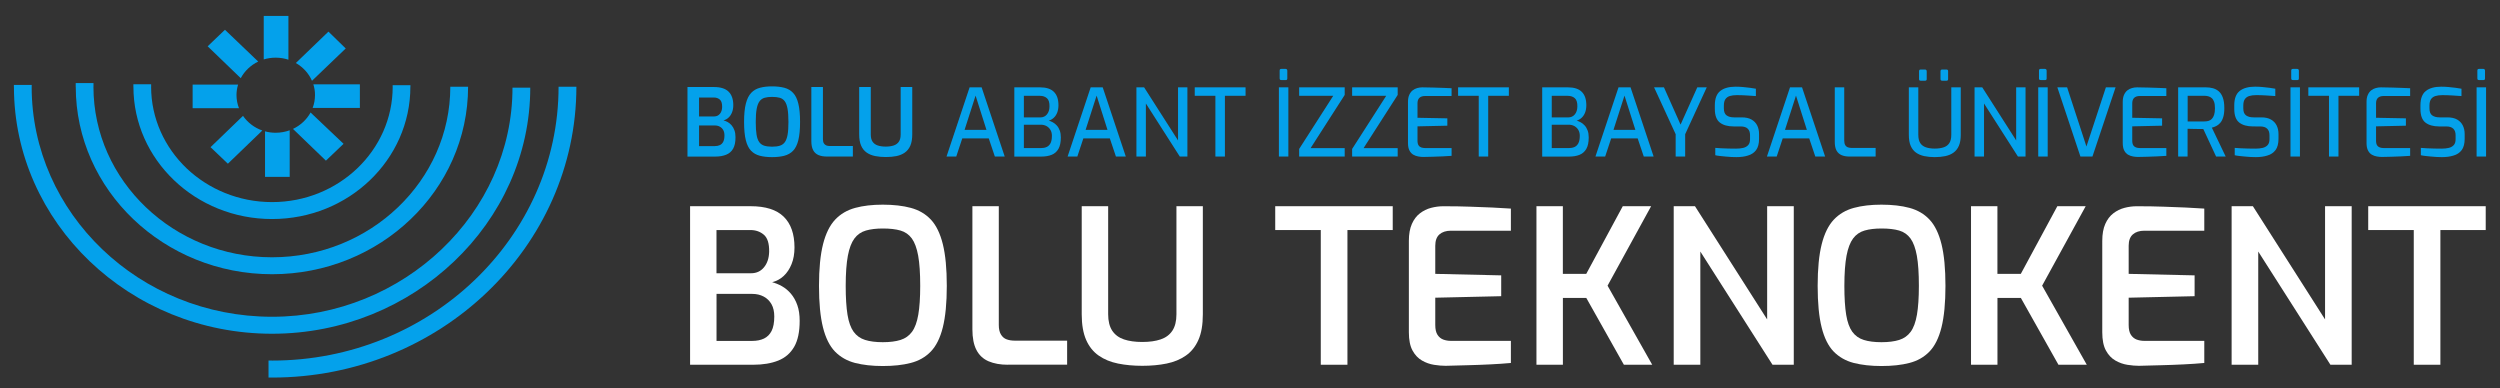 <?xml version="1.0" encoding="utf-8"?>
<!-- Generator: Adobe Illustrator 26.3.1, SVG Export Plug-In . SVG Version: 6.00 Build 0)  -->
<svg version="1.1" id="katman_1" xmlns="http://www.w3.org/2000/svg" xmlns:xlink="http://www.w3.org/1999/xlink" x="0px" y="0px"
	 viewBox="0 0 5653.3 878.3" style="enable-background:new 0 0 5653.3 878.3;" xml:space="preserve">
<rect x="0" y="0" width="5653.3" height="878.3" fill="#333333" stroke="none"/>
<style type="text/css">
	.st0{fill-rule:evenodd;clip-rule:evenodd;fill:#04A1EB;}
	.st1{fill:#04A1EB;}
	.st2{fill:#FFFFFF;}
</style>
<path class="st0" d="M1058.5,196.2L1058.5,196.2L1058.5,196.2c-0.1,117-49.8,223-130,299.6c-80.2,76.8-191,124.3-313.2,124.3v0.1
	h-0.1v-0.1c-122.2,0-233.1-47.5-313.6-124.3c-80.4-76.7-130.3-182.7-130.3-299.6h-0.1v-8.4h40.2v8.4h-0.1
	c0,106.2,45.4,202.6,118.5,272.4c73.2,69.9,174.2,113.2,285.3,113.2v-0.1h0.1v0.1c111,0,211.8-43.2,284.8-113.2
	c73-69.8,118.3-166.1,118.3-272.4h-0.1H1058.5z"/>
<path class="st0" d="M928.1,192.7v3.5H928c0,82.6-35.1,157.4-91.6,211.5c-56.6,54.2-134.7,87.6-221.2,87.6v0.1h-0.1v-0.1
	c-86.3,0-164.7-33.4-221.4-87.6c-56.8-54.1-92-128.9-92-211.5h-0.1v-5.6h40.2v5.6h-0.1c0.1,72,30.8,137.1,80.2,184.4
	C471.6,427.8,540,457,615.2,457l0,0h0.1l0,0c75.2,0,143.3-29.2,192.7-76.4c49.4-47.3,80-112.4,80-184.4h-0.1v-3.5H928.1z"/>
<path class="st0" d="M1303.4,196.2L1303.4,196.2L1303.4,196.2c-0.1,181-77.3,345.4-202,464.6c-124.5,119.1-296.6,193-486.2,193l0,0
	h-8v-38.5h8v0.1c178.4,0,340.5-69.6,457.8-181.8c117.3-112.2,190.1-267,190.1-437.4l0,0H1303.4z"/>
<path class="st0" d="M1199.1,198.3L1199.1,198.3L1199.1,198.3C1199,350.9,1133,490.1,1027,591c-105.9,101-251.9,163.7-411.7,163.7
	l0,0h-0.1l0,0c-160.9,0-306.9-62.9-412.6-164.1C97,489.4,31.5,349.9,31.5,196.3h-0.1v-4.2h40.3v4.2h-0.1c0,143,61,273,159.5,367.3
	c98.4,94.3,234.3,152.7,384.1,152.7v-0.1h0.1v0.1c148.8,0,284.7-58.5,383.4-152.6c98.7-94,160.2-223.5,160.2-365.4h-0.1H1199.1z"/>
<path class="st0" d="M596.4,134.4V36.1h55.8V135c-9.1-3-18.8-4.6-29-4.6C613.9,130.4,604.9,131.8,596.4,134.4 M544.4,176.8
	l-74.8-72.1l39.1-37.4l75.2,71.9C566.9,147.4,553,160.7,544.4,176.8 M540.4,244.7H435.6v-53.4h102.8c-2.3,7.5-3.6,15.4-3.6,23.5
	C534.8,225.5,536.8,235.4,540.4,244.7 M593.2,295.1l-77.9,75.1l-39.2-37.4l73.4-70.8C560,277.1,575.2,288.9,593.2,295.1
	 M655.1,294.6V400h-55.8V297c7.6,2.1,15.6,3.2,23.9,3.2C634.5,300.2,645.2,298.2,655.1,294.6 M702.3,254.4l74.6,70.8L737,363.3
	l-74.5-71.8C679.5,283.5,693.5,270.5,702.3,254.4 M708.6,190.7h105.2V244H707c3.5-9.1,5.3-18.8,5.3-29.2
	C712.4,206.5,711,198.4,708.6,190.7 M742.7,71.5l39.1,38.1l-76.3,73.1c-7.4-16.8-20.2-30.9-36.5-40.2L742.7,71.5z"/>
<g>
	<g>
		<path class="st1" d="M2140.4,354l52.2-156.5h27.2l52.2,156.5h-22.3l-13.8-41h-59.9l-13.6,41H2140.4z M2181.2,293.7h49.5
			l-24.6-77.5L2181.2,293.7z"/>
		<path class="st1" d="M2293.7,354V197.5h58.2c14,0,24.5,3.4,31.3,10.2c6.9,6.8,10.3,16.9,10.3,30.2c0,6.5-1,12.1-2.9,16.9
			c-1.9,4.7-4.5,8.6-7.9,11.7c-3.3,3-7,5.1-11.1,6.3c3,0.8,6.1,2.1,9.2,3.8c3.2,1.7,6.2,4.1,8.9,7.1c2.8,3,5,6.8,6.7,11.3
			c1.7,4.5,2.5,9.7,2.5,15.8c0,10.9-1.8,19.5-5.4,25.8c-3.6,6.3-8.7,10.8-15.4,13.5c-6.7,2.7-14.7,4-24,4H2293.7z M2315.2,265.5
			h37.4c6.1,0,11-2.2,14.8-6.7c3.7-4.5,5.7-10.3,5.8-17.5c0.3-9.2-1.6-15.6-5.7-19.2c-4.1-3.6-9.3-5.4-15.7-5.4h-36.5V265.5z
			 M2315.2,334.9h38.4c5.1,0,9.5-0.8,13.2-2.5c3.7-1.7,6.6-4.5,8.7-8.5c2.1-4,3.2-9.6,3.2-16.8c0-5.2-1.1-9.7-3.4-13.5
			c-2.3-3.7-5.3-6.6-9-8.6c-3.8-2-8-3-12.6-3h-38.4V334.9z"/>
		<path class="st1" d="M2414.2,354l52.2-156.5h27.2l52.2,156.5h-22.3l-13.8-41h-59.9l-13.6,41H2414.2z M2454.9,293.7h49.5
			l-24.6-77.5L2454.9,293.7z"/>
		<path class="st1" d="M2569.8,354V197.5h17.4l76.7,120v-120h21.2V354h-17.2l-76.7-120v120H2569.8z"/>
		<path class="st1" d="M2748.4,354V216.6h-46.7v-19.1h114.9v19.1h-46.7V354H2748.4z"/>
		<path class="st1" d="M2892,354V197.5h21.4V354H2892z M2897.3,181c-2.4,0-3.6-1.2-3.6-3.6v-17.8c0-2.5,1.2-3.8,3.6-3.8h10
			c1.1,0,2,0.4,2.7,1.1c0.6,0.7,1,1.6,1,2.8v17.8c0,2.4-1.2,3.6-3.6,3.6H2897.3z"/>
		<path class="st1" d="M2937.8,354v-17.2l77.1-120.2h-77.1v-19.1h103v17.2l-77.1,120.2h77.1V354H2937.8z"/>
		<path class="st1" d="M3057.6,354v-17.2l77.1-120.2h-77.1v-19.1h103v17.2l-77.1,120.2h77.1V354H3057.6z"/>
		<path class="st1" d="M3218.8,354.9c-3.5,0-7.3-0.3-11.3-1c-4-0.6-7.8-2-11.4-4c-3.6-2-6.6-5.2-8.8-9.5c-2.3-4.2-3.4-10-3.4-17.2
			v-93c0-6.2,1-11.5,2.9-15.7c1.9-4.2,4.4-7.6,7.5-10.1c3.1-2.5,6.6-4.2,10.5-5.3c3.9-1.1,7.8-1.6,11.6-1.6
			c9.2,0.1,17.7,0.3,25.4,0.5c7.7,0.2,14.9,0.5,21.6,0.7c6.7,0.3,13,0.6,19.1,0.8v17.6h-60.3c-5.2,0-9.3,1.3-12.3,4
			c-3,2.7-4.5,6.9-4.5,12.7v32.5l67.5,1.3v16.6l-67.5,1.5v32.1c0,4.8,0.8,8.4,2.4,10.8c1.6,2.4,3.7,4,6.4,4.9
			c2.6,0.8,5.4,1.3,8.4,1.3h59.9v17.6c-6.5,0.4-13.4,0.8-20.6,1.2c-7.2,0.4-14.5,0.6-21.8,0.8
			C3232.8,354.8,3225.7,354.9,3218.8,354.9z"/>
		<path class="st1" d="M3343.9,354V216.6h-46.7v-19.1H3412v19.1h-46.7V354H3343.9z"/>
		<path class="st1" d="M3487.4,354V197.5h58.2c14,0,24.5,3.4,31.3,10.2c6.9,6.8,10.3,16.9,10.3,30.2c0,6.5-1,12.1-2.9,16.9
			c-1.9,4.7-4.5,8.6-7.9,11.7c-3.3,3-7,5.1-11.1,6.3c3,0.8,6.1,2.1,9.2,3.8c3.2,1.7,6.2,4.1,8.9,7.1c2.8,3,5,6.8,6.7,11.3
			c1.7,4.5,2.5,9.7,2.5,15.8c0,10.9-1.8,19.5-5.4,25.8c-3.6,6.3-8.7,10.8-15.4,13.5c-6.7,2.7-14.7,4-24,4H3487.4z M3508.9,265.5
			h37.4c6.1,0,11-2.2,14.8-6.7c3.7-4.5,5.7-10.3,5.8-17.5c0.3-9.2-1.6-15.6-5.7-19.2c-4.1-3.6-9.3-5.4-15.7-5.4h-36.5V265.5z
			 M3508.9,334.9h38.4c5.1,0,9.5-0.8,13.2-2.5c3.7-1.7,6.6-4.5,8.7-8.5c2.1-4,3.2-9.6,3.2-16.8c0-5.2-1.1-9.7-3.4-13.5
			c-2.3-3.7-5.3-6.6-9-8.6c-3.8-2-8-3-12.6-3h-38.4V334.9z"/>
		<path class="st1" d="M3607.8,354l52.2-156.5h27.2l52.2,156.5h-22.3l-13.8-41h-59.9l-13.6,41H3607.8z M3648.6,293.7h49.5
			l-24.6-77.5L3648.6,293.7z"/>
		<path class="st1" d="M3789.2,354v-50.5l-48.8-106h22.3l37.6,84.3l37.8-84.3h21.4l-48.8,106V354H3789.2z"/>
		<path class="st1" d="M3926.6,355.3c-3.4,0-7.3-0.1-11.6-0.3c-4.3-0.2-8.7-0.5-13.2-1c-4.5-0.4-8.7-0.8-12.7-1.3
			c-4-0.4-7.5-1-10.3-1.7v-16.6c3.7,0.3,8.1,0.6,13.3,0.9c5.2,0.3,10.7,0.5,16.6,0.6c5.9,0.1,11.6,0.2,17.1,0.2
			c6.1,0,11.5-0.6,16.2-1.7c4.7-1.1,8.5-3.3,11.3-6.4c2.8-3.1,4.1-7.5,4.1-13.2v-9.1c0-6.4-1.7-11.3-5.2-14.7
			c-3.5-3.4-8.7-5.1-15.8-5.1h-15.9c-13.6,0-24.1-3-31.5-8.9s-11.2-16.1-11.2-30.6v-8.5c0-15,4.1-25.7,12.2-32.2
			c8.1-6.4,19.7-9.7,34.7-9.7c5,0,10.3,0.2,15.9,0.7c5.7,0.5,11.2,1.1,16.6,1.8c5.4,0.7,9.8,1.4,13.4,2.1v16.6
			c-6.4-0.4-13.5-0.9-21.3-1.4c-7.9-0.5-15.3-0.7-22.2-0.7c-5.9,0-11.1,0.7-15.4,2c-4.3,1.3-7.6,3.7-10,7.1
			c-2.3,3.4-3.5,8.2-3.5,14.4v6.4c0,7.6,2.1,13,6.2,15.9c4.1,3,9.8,4.5,17.2,4.5h17.2c8.9,0,16.2,1.6,22,4.9
			c5.7,3.3,10,7.7,12.8,13.4c2.8,5.7,4.2,12.1,4.2,19.3v11c0,11-2.3,19.5-6.8,25.5c-4.5,5.9-10.6,10-18.3,12.2
			C3945.1,354.2,3936.4,355.3,3926.6,355.3z"/>
		<path class="st1" d="M3995.6,354l52.2-156.5h27.2l52.2,156.5H4105l-13.8-41h-59.9l-13.6,41H3995.6z M4036.4,293.7h49.5l-24.6-77.5
			L4036.4,293.7z"/>
		<path class="st1" d="M4182.1,354c-6.7,0-12.5-1-17.5-3.1c-5-2.1-8.9-5.5-11.6-10.4c-2.7-4.9-4-11.4-4-19.6V197.5h21.4v120.2
			c0,4.5,0.8,8,2.3,10.5c1.6,2.5,3.6,4.1,6.2,5c2.5,0.8,5.3,1.3,8.3,1.3h54.2V354H4182.1z"/>
		<path class="st1" d="M4375.1,355.3c-8.6,0-16.6-0.8-23.8-2.3c-7.2-1.6-13.5-4.2-18.7-8c-5.2-3.7-9.2-8.9-12-15.4
			c-2.8-6.5-4.1-14.7-4.1-24.6V197.5h21.4v107.2c0,8.1,1.5,14.3,4.4,18.8c2.9,4.5,7.1,7.6,12.7,9.6c5.6,1.9,12.3,2.9,20.1,2.9
			c7.9,0,14.7-1,20.3-2.9c5.6-1.9,9.8-5.1,12.7-9.6c2.9-4.5,4.4-10.7,4.4-18.8V197.5h21.4V305c0,9.9-1.4,18.1-4.2,24.6
			c-2.8,6.5-6.8,11.6-12,15.4c-5.2,3.8-11.4,6.4-18.6,8C4391.9,354.5,4383.9,355.3,4375.1,355.3z M4343.2,182.5
			c-2.4,0-3.6-1.2-3.6-3.6V161c0-2.5,1.2-3.8,3.6-3.8h10c1.1,0,2,0.4,2.7,1.1c0.6,0.7,1,1.6,1,2.8v17.8c0,2.4-1.2,3.6-3.6,3.6
			H4343.2z M4391.9,182.5c-2.5,0-3.8-1.2-3.8-3.6V161c0-2.5,1.3-3.8,3.8-3.8h9.8c1.3,0,2.2,0.4,2.8,1.1c0.6,0.7,0.8,1.6,0.8,2.8
			v17.8c0,2.4-1.2,3.6-3.6,3.6H4391.9z"/>
		<path class="st1" d="M4465.1,354V197.5h17.4l76.7,120v-120h21.2V354h-17.2l-76.7-120v120H4465.1z"/>
		<path class="st1" d="M4609.1,354V197.5h21.4V354H4609.1z M4614.4,181c-2.4,0-3.6-1.2-3.6-3.6v-17.8c0-2.5,1.2-3.8,3.6-3.8h10
			c1.1,0,2,0.4,2.7,1.1c0.6,0.7,1,1.6,1,2.8v17.8c0,2.4-1.2,3.6-3.6,3.6H4614.4z"/>
		<path class="st1" d="M4704.5,354l-52.2-156.5h22.1l43.7,133.8l44-133.8h21.9L4731.7,354H4704.5z"/>
		<path class="st1" d="M4835.1,354.9c-3.5,0-7.3-0.3-11.3-1c-4-0.6-7.8-2-11.4-4c-3.6-2-6.6-5.2-8.8-9.5c-2.3-4.2-3.4-10-3.4-17.2
			v-93c0-6.2,1-11.5,2.9-15.7s4.4-7.6,7.5-10.1c3.1-2.5,6.6-4.2,10.5-5.3c3.9-1.1,7.8-1.6,11.6-1.6c9.2,0.1,17.7,0.3,25.4,0.5
			c7.7,0.2,14.9,0.5,21.6,0.7c6.7,0.3,13,0.6,19.1,0.8v17.6h-60.3c-5.2,0-9.3,1.3-12.3,4c-3,2.7-4.5,6.9-4.5,12.7v32.5l67.5,1.3
			v16.6l-67.5,1.5v32.1c0,4.8,0.8,8.4,2.4,10.8c1.6,2.4,3.8,4,6.4,4.9c2.6,0.8,5.4,1.3,8.4,1.3h59.9v17.6
			c-6.5,0.4-13.4,0.8-20.6,1.2c-7.2,0.4-14.5,0.6-21.8,0.8C4849.1,354.8,4842,354.9,4835.1,354.9z"/>
		<path class="st1" d="M4925.5,354V197.5h62.6c5.4,0,10.6,0.6,15.6,1.9c5,1.3,9.5,3.6,13.5,7c4,3.4,7.1,8.2,9.3,14.3
			c2.3,6.2,3.4,14.2,3.4,24.1c0,8.1-0.8,14.8-2.5,20.2c-1.7,5.4-3.9,9.7-6.7,12.8c-2.8,3.2-5.8,5.6-9.1,7.2
			c-3.3,1.6-6.6,2.9-9.9,3.7L5033,354h-21.7l-28.9-62.2c-2.1,0-4.7,0-7.8-0.1c-3-0.1-6.2-0.1-9.6-0.1s-6.6-0.1-9.8-0.2
			c-3.2-0.1-6-0.2-8.4-0.2V354H4925.5z M4947,274.6h37.8c3.4,0,6.5-0.4,9.3-1.2c2.8-0.8,5.3-2.3,7.5-4.5c2.2-2.2,3.9-5.2,5.2-9.1
			c1.3-3.9,1.9-8.9,1.9-15c0-5.9-0.6-10.8-1.9-14.4c-1.3-3.7-3-6.5-5.3-8.5c-2.3-2-4.8-3.4-7.6-4.1c-2.8-0.8-5.9-1.2-9.1-1.2H4947
			V274.6z"/>
		<path class="st1" d="M5101.2,355.3c-3.4,0-7.3-0.1-11.6-0.3c-4.3-0.2-8.7-0.5-13.2-1c-4.5-0.4-8.7-0.8-12.7-1.3
			c-4-0.4-7.5-1-10.3-1.7v-16.6c3.7,0.3,8.1,0.6,13.3,0.9c5.2,0.3,10.7,0.5,16.6,0.6c5.9,0.1,11.6,0.2,17.1,0.2
			c6.1,0,11.5-0.6,16.2-1.7c4.7-1.1,8.5-3.3,11.3-6.4c2.8-3.1,4.1-7.5,4.1-13.2v-9.1c0-6.4-1.7-11.3-5.2-14.7
			c-3.5-3.4-8.7-5.1-15.8-5.1H5095c-13.6,0-24.1-3-31.5-8.9c-7.4-5.9-11.1-16.1-11.1-30.6v-8.5c0-15,4.1-25.7,12.2-32.2
			c8.1-6.4,19.7-9.7,34.7-9.7c5,0,10.3,0.2,15.9,0.7c5.7,0.5,11.2,1.1,16.6,1.8c5.4,0.7,9.8,1.4,13.4,2.1v16.6
			c-6.4-0.4-13.5-0.9-21.3-1.4c-7.9-0.5-15.3-0.7-22.2-0.7c-5.9,0-11.1,0.7-15.4,2c-4.3,1.3-7.6,3.7-10,7.1
			c-2.3,3.4-3.5,8.2-3.5,14.4v6.4c0,7.6,2.1,13,6.2,15.9c4.1,3,9.8,4.5,17.2,4.5h17.2c8.9,0,16.2,1.6,22,4.9
			c5.7,3.3,10,7.7,12.8,13.4c2.8,5.7,4.2,12.1,4.2,19.3v11c0,11-2.3,19.5-6.8,25.5c-4.5,5.9-10.6,10-18.3,12.2
			C5119.6,354.2,5110.9,355.3,5101.2,355.3z"/>
		<path class="st1" d="M5179.5,354V197.5h21.4V354H5179.5z M5184.8,181c-2.4,0-3.6-1.2-3.6-3.6v-17.8c0-2.5,1.2-3.8,3.6-3.8h10
			c1.1,0,2,0.4,2.7,1.1c0.6,0.7,1,1.6,1,2.8v17.8c0,2.4-1.2,3.6-3.6,3.6H5184.8z"/>
		<path class="st1" d="M5266.6,354V216.6h-46.7v-19.1h114.9v19.1H5288V354H5266.6z"/>
		<path class="st1" d="M5386.4,354.9c-3.5,0-7.3-0.3-11.3-1c-4-0.6-7.8-2-11.4-4c-3.6-2-6.6-5.2-8.8-9.5c-2.3-4.2-3.4-10-3.4-17.2
			v-93c0-6.2,1-11.5,2.9-15.7s4.4-7.6,7.5-10.1c3.1-2.5,6.6-4.2,10.5-5.3c3.9-1.1,7.8-1.6,11.6-1.6c9.2,0.1,17.7,0.3,25.4,0.5
			c7.7,0.2,14.9,0.5,21.6,0.7c6.7,0.3,13,0.6,19.1,0.8v17.6h-60.3c-5.2,0-9.3,1.3-12.3,4c-3,2.7-4.5,6.9-4.5,12.7v32.5l67.5,1.3
			v16.6l-67.5,1.5v32.1c0,4.8,0.8,8.4,2.4,10.8c1.6,2.4,3.7,4,6.4,4.9c2.6,0.8,5.4,1.3,8.4,1.3h59.9v17.6
			c-6.5,0.4-13.4,0.8-20.6,1.2c-7.2,0.4-14.5,0.6-21.8,0.8C5400.4,354.8,5393.3,354.9,5386.4,354.9z"/>
		<path class="st1" d="M5522.1,355.3c-3.4,0-7.3-0.1-11.6-0.3c-4.3-0.2-8.7-0.5-13.2-1c-4.5-0.4-8.7-0.8-12.7-1.3
			c-4-0.4-7.5-1-10.3-1.7v-16.6c3.7,0.3,8.1,0.6,13.3,0.9c5.2,0.3,10.7,0.5,16.6,0.6c5.9,0.1,11.6,0.2,17.1,0.2
			c6.1,0,11.5-0.6,16.2-1.7c4.7-1.1,8.5-3.3,11.3-6.4c2.8-3.1,4.1-7.5,4.1-13.2v-9.1c0-6.4-1.7-11.3-5.2-14.7
			c-3.5-3.4-8.7-5.1-15.8-5.1h-15.9c-13.6,0-24.1-3-31.5-8.9c-7.4-5.9-11.1-16.1-11.1-30.6v-8.5c0-15,4.1-25.7,12.2-32.2
			c8.1-6.4,19.7-9.7,34.7-9.7c5,0,10.3,0.2,15.9,0.7c5.7,0.5,11.2,1.1,16.6,1.8c5.4,0.7,9.8,1.4,13.4,2.1v16.6
			c-6.4-0.4-13.5-0.9-21.3-1.4c-7.9-0.5-15.3-0.7-22.2-0.7c-5.9,0-11.1,0.7-15.4,2c-4.3,1.3-7.6,3.7-10,7.1
			c-2.3,3.4-3.5,8.2-3.5,14.4v6.4c0,7.6,2.1,13,6.2,15.9c4.1,3,9.8,4.5,17.2,4.5h17.2c8.9,0,16.2,1.6,22,4.9
			c5.7,3.3,10,7.7,12.8,13.4c2.8,5.7,4.2,12.1,4.2,19.3v11c0,11-2.3,19.5-6.8,25.5c-4.5,5.9-10.6,10-18.3,12.2
			C5540.5,354.2,5531.8,355.3,5522.1,355.3z"/>
		<path class="st1" d="M5600.4,354V197.5h21.4V354H5600.4z M5605.7,181c-2.4,0-3.6-1.2-3.6-3.6v-17.8c0-2.5,1.2-3.8,3.6-3.8h10
			c1.1,0,2,0.4,2.7,1.1c0.6,0.7,1,1.6,1,2.8v17.8c0,2.4-1.2,3.6-3.6,3.6H5605.7z"/>
	</g>
</g>
<g>
	<g>
		<path class="st2" d="M1560.5,824.8V466.3h137c33.7,0,58.6,7.9,74.8,23.8c16.2,15.9,24.3,39,24.3,69.5c0,14.3-2.2,26.8-6.6,37.6
			c-4.4,10.9-10.3,19.8-17.7,26.7c-7.5,7-16.2,11.7-26.2,14.3c7.4,1.9,14.8,4.9,22.1,9c7.3,4.1,14,9.6,20.2,16.8
			c6.1,7.1,11,15.8,14.6,26c3.6,10.2,5.3,22.1,5.3,35.7c0,24.6-4.1,44.1-12.4,58.5c-8.3,14.4-20.2,24.8-35.9,31.1
			c-15.7,6.3-34.6,9.5-56.6,9.5H1560.5z M1620.3,617.9h78.2c12,0,21.7-4.4,29.1-13.4c7.4-8.9,11.3-20.6,11.7-35.2
			c0.3-18.5-3.6-31.2-11.9-38.4c-8.3-7.1-18.4-10.7-30.4-10.7h-76.8V617.9z M1620.3,770.9h81.1c10,0,18.8-1.8,26.2-5.3
			c7.4-3.6,13.2-9.3,17.2-17.2c4-7.9,6.1-18.9,6.1-32.8c0-11-2.1-20.2-6.3-27.7c-4.2-7.4-10-13.2-17.5-17.2c-7.5-4-16-6.1-25.7-6.1
			h-81.1V770.9z"/>
		<path class="st2" d="M1996.3,827.7c-24,0-44.9-2.4-62.9-7c-18-4.7-33-13.3-45.2-25.7c-12.1-12.5-21.2-30.7-27.2-54.7
			c-6-24-9-55.2-9-93.8c0-38.9,3.1-70.4,9.2-94.5c6.1-24.1,15.3-42.6,27.4-55.4c12.1-12.8,27.2-21.6,45.2-26.5
			c18-4.9,38.8-7.3,62.4-7.3c24.3,0,45.5,2.4,63.6,7.3c18.1,4.9,33.2,13.7,45.2,26.5c12,12.8,21,31.3,27,55.4c6,24.1,9,55.6,9,94.5
			c0,38.5-3,69.8-9,93.8c-6,24-15.1,42.2-27.2,54.7c-12.1,12.5-27.2,21.1-45.2,25.7C2041.7,825.4,2020.5,827.7,1996.3,827.7z
			 M1996.3,773.8c15.9,0,29.2-1.7,40.1-5.1c10.8-3.4,19.5-9.6,26-18.5c6.5-8.9,11.2-21.7,14.1-38.4c2.9-16.7,4.4-38.5,4.4-65.3
			c0-28.5-1.5-51.2-4.6-68.3c-3.1-17-7.9-30-14.3-38.9c-6.5-8.9-15.1-14.9-25.7-18c-10.7-3.1-24-4.6-39.8-4.6
			c-14.9,0-27.7,1.5-38.4,4.6c-10.7,3.1-19.4,9.1-26,18c-6.6,8.9-11.6,21.9-14.8,38.9c-3.2,17-4.9,39.8-4.9,68.3
			c0,26.9,1.4,48.7,4.1,65.3c2.7,16.7,7.4,29.5,13.8,38.4c6.5,8.9,15.1,15.1,26,18.5C1967,772.1,1980.4,773.8,1996.3,773.8z"/>
		<path class="st2" d="M2279,824.8c-16.8,0-31.3-2.6-43.5-7.8c-12.1-5.2-21.3-13.7-27.4-25.5c-6.2-11.8-9.2-27.4-9.2-46.9V466.3
			h59.7v268.6c0,9.1,1.6,16.3,4.9,21.6c3.2,5.3,7.5,9,12.9,10.9c5.3,1.9,11.2,2.9,17.7,2.9h119v54.4H2279z"/>
		<path class="st2" d="M2583.1,827.2c-19.8,0-38.1-1.7-54.9-5.1c-16.8-3.4-31.4-9.4-43.7-18c-12.3-8.6-21.8-20.4-28.4-35.5
			c-6.6-15.1-10-34.4-10-58V466.3h59.8v244.3c0,15.5,3.1,27.9,9.2,37.2c6.1,9.2,15,15.8,26.5,19.7c11.5,3.9,25.3,5.8,41.5,5.8
			c16.2,0,30-1.9,41.5-5.8c11.5-3.9,20.3-10.4,26.5-19.7c6.1-9.2,9.2-21.6,9.2-37.2V466.3h59.7v244.3c0,23.6-3.3,43-10,58
			c-6.6,15.1-16.1,26.9-28.4,35.5c-12.3,8.6-26.8,14.6-43.5,18C2621.5,825.5,2603.1,827.2,2583.1,827.2z"/>
		<path class="st2" d="M2986.7,824.8V520.2h-103v-53.9h265.7v53.9H3047v304.6H2986.7z"/>
		<path class="st2" d="M3269,827.2c-7.8,0-16.4-0.7-26-2.2c-9.6-1.5-18.7-4.7-27.4-9.7c-8.7-5-15.9-12.5-21.4-22.6
			c-5.5-10-8.3-23.8-8.3-41.3V544.5c0-15.2,2.3-27.9,6.8-38.1c4.5-10.2,10.6-18.2,18.2-24c7.6-5.8,16-10,25.3-12.4
			c9.2-2.4,18.4-3.6,27.4-3.6c22.7,0,43.1,0.3,61.2,1c18.1,0.7,34.7,1.3,49.8,1.9c15.1,0.7,29.1,1.5,42,2.4v50h-135.5
			c-11,0-19.7,2.8-26,8.3c-6.3,5.5-9.5,14.1-9.5,25.7v63.6l149.1,3.4v47.1l-149.1,3.4v61.7c0,9.7,1.7,17.2,5.1,22.3
			c3.4,5.2,7.8,8.7,13.1,10.7c5.3,1.9,10.9,2.9,16.8,2.9h136v50c-14.3,1.3-29.8,2.4-46.6,3.2c-16.8,0.8-33.9,1.5-51.2,1.9
			C3301.4,826.5,3284.8,826.9,3269,827.2z"/>
		<path class="st2" d="M3474.4,824.8V466.3h59.7v153h52.9l82.6-153h64.1L3635.2,646l101,178.8h-64.1l-85-151.1h-52.9v151.1H3474.4z"
			/>
		<path class="st2" d="M3784.8,824.8V466.3h48.1l163.2,256v-256h60.2v358.5h-48.1l-163.2-256v256H3784.8z"/>
		<path class="st2" d="M4254.6,827.7c-24,0-44.9-2.4-62.9-7c-18-4.7-33-13.3-45.2-25.7c-12.1-12.5-21.2-30.7-27.2-54.7
			c-6-24-9-55.2-9-93.8c0-38.9,3.1-70.4,9.2-94.5c6.1-24.1,15.3-42.6,27.4-55.4c12.1-12.8,27.2-21.6,45.2-26.5
			c18-4.9,38.8-7.3,62.4-7.3c24.3,0,45.5,2.4,63.6,7.3c18.1,4.9,33.2,13.7,45.2,26.5c12,12.8,21,31.3,27,55.4c6,24.1,9,55.6,9,94.5
			c0,38.5-3,69.8-9,93.8c-6,24-15.1,42.2-27.2,54.7c-12.1,12.5-27.2,21.1-45.2,25.7C4300,825.4,4278.9,827.7,4254.6,827.7z
			 M4254.6,773.8c15.9,0,29.2-1.7,40.1-5.1c10.8-3.4,19.5-9.6,26-18.5c6.5-8.9,11.2-21.7,14.1-38.4c2.9-16.7,4.4-38.5,4.4-65.3
			c0-28.5-1.5-51.2-4.6-68.3c-3.1-17-7.9-30-14.3-38.9c-6.5-8.9-15.1-14.9-25.7-18c-10.7-3.1-24-4.6-39.8-4.6
			c-14.9,0-27.7,1.5-38.4,4.6c-10.7,3.1-19.4,9.1-26,18c-6.6,8.9-11.6,21.9-14.8,38.9c-3.2,17-4.9,39.8-4.9,68.3
			c0,26.9,1.4,48.7,4.1,65.3c2.7,16.7,7.4,29.5,13.8,38.4c6.5,8.9,15.1,15.1,26,18.5C4225.3,772.1,4238.7,773.8,4254.6,773.8z"/>
		<path class="st2" d="M4457.1,824.8V466.3h59.7v153h52.9l82.6-153h64.1L4617.9,646l101,178.8h-64.1l-85-151.1h-52.9v151.1H4457.1z"
			/>
		<path class="st2" d="M4837,827.2c-7.8,0-16.4-0.7-26-2.2c-9.6-1.5-18.7-4.7-27.4-9.7c-8.7-5-15.9-12.5-21.4-22.6
			c-5.5-10-8.3-23.8-8.3-41.3V544.5c0-15.2,2.3-27.9,6.8-38.1c4.5-10.2,10.6-18.2,18.2-24c7.6-5.8,16-10,25.3-12.4
			c9.2-2.4,18.4-3.6,27.4-3.6c22.7,0,43.1,0.3,61.2,1c18.1,0.7,34.7,1.3,49.8,1.9c15.1,0.7,29.1,1.5,42,2.4v50h-135.5
			c-11,0-19.7,2.8-26,8.3c-6.3,5.5-9.5,14.1-9.5,25.7v63.6l149.1,3.4v47.1l-149.1,3.4v61.7c0,9.7,1.7,17.2,5.1,22.3
			c3.4,5.2,7.8,8.7,13.1,10.7c5.3,1.9,10.9,2.9,16.8,2.9h136v50c-14.3,1.3-29.8,2.4-46.6,3.2c-16.8,0.8-33.9,1.5-51.2,1.9
			C4869.5,826.5,4852.9,826.9,4837,827.2z"/>
		<path class="st2" d="M5046.4,824.8V466.3h48.1l163.2,256v-256h60.2v358.5h-48.1l-163.2-256v256H5046.4z"/>
		<path class="st2" d="M5458.3,824.8V520.2h-103v-53.9H5621v53.9h-102.5v304.6H5458.3z"/>
	</g>
</g>
<g>
	<path class="st1" d="M1554.6,354V196.8h60.1c14.8,0,25.7,3.5,32.8,10.4c7.1,7,10.7,17.1,10.7,30.5c0,6.3-1,11.8-2.9,16.5
		c-1.9,4.8-4.5,8.7-7.8,11.7c-3.3,3.1-7.1,5.2-11.5,6.3c3.3,0.9,6.5,2.2,9.7,3.9c3.2,1.8,6.1,4.2,8.8,7.4c2.7,3.1,4.8,6.9,6.4,11.4
		c1.6,4.5,2.3,9.7,2.3,15.7c0,10.8-1.8,19.4-5.4,25.7c-3.6,6.3-8.9,10.9-15.8,13.6c-6.9,2.8-15.2,4.2-24.8,4.2H1554.6z
		 M1580.8,263.3h34.3c5.3,0,9.5-2,12.8-5.9c3.3-3.9,5-9.1,5.1-15.4c0.1-8.1-1.6-13.7-5.2-16.8c-3.6-3.1-8.1-4.7-13.3-4.7h-33.7
		V263.3z M1580.8,330.4h35.6c4.4,0,8.2-0.8,11.5-2.3c3.3-1.6,5.8-4.1,7.6-7.6c1.8-3.5,2.7-8.3,2.7-14.4c0-4.8-0.9-8.9-2.8-12.1
		c-1.8-3.3-4.4-5.8-7.7-7.6c-3.3-1.8-7-2.7-11.3-2.7h-35.6V330.4z"/>
	<path class="st1" d="M1745.8,355.3c-10.5,0-19.7-1-27.6-3.1c-7.9-2.1-14.5-5.8-19.8-11.3c-5.3-5.5-9.3-13.5-11.9-24
		c-2.6-10.5-3.9-24.2-3.9-41.1c0-17,1.3-30.9,4-41.4c2.7-10.6,6.7-18.7,12-24.3c5.3-5.6,11.9-9.5,19.8-11.6c7.9-2.1,17-3.2,27.4-3.2
		c10.7,0,20,1.1,27.9,3.2c8,2.1,14.6,6,19.8,11.6c5.3,5.6,9.2,13.7,11.8,24.3c2.6,10.6,3.9,24.4,3.9,41.4c0,16.9-1.3,30.6-3.9,41.1
		c-2.6,10.5-6.6,18.5-11.9,24c-5.3,5.5-11.9,9.2-19.8,11.3C1765.7,354.3,1756.4,355.3,1745.8,355.3z M1745.8,331.7
		c7,0,12.8-0.7,17.6-2.2c4.8-1.5,8.6-4.2,11.4-8.1c2.8-3.9,4.9-9.5,6.2-16.8c1.3-7.3,1.9-16.9,1.9-28.7c0-12.5-0.7-22.5-2-29.9
		c-1.4-7.5-3.4-13.1-6.3-17c-2.8-3.9-6.6-6.5-11.3-7.9c-4.7-1.3-10.5-2-17.5-2c-6.5,0-12.1,0.7-16.8,2c-4.7,1.4-8.5,4-11.4,7.9
		c-2.9,3.9-5.1,9.6-6.5,17c-1.4,7.5-2.1,17.4-2.1,29.9c0,11.8,0.6,21.3,1.8,28.7c1.2,7.3,3.2,12.9,6.1,16.8
		c2.8,3.9,6.6,6.6,11.4,8.1C1732.9,330.9,1738.8,331.7,1745.8,331.7z"/>
	<path class="st1" d="M1869.8,354c-7.4,0-13.7-1.1-19.1-3.4c-5.3-2.3-9.3-6-12-11.2c-2.7-5.2-4-12-4-20.6V196.8h26.2v117.8
		c0,4,0.7,7.1,2.1,9.5c1.4,2.3,3.3,3.9,5.6,4.8c2.3,0.9,4.9,1.3,7.8,1.3h52.2V354H1869.8z"/>
	<path class="st1" d="M2003.1,355.1c-8.7,0-16.7-0.7-24.1-2.2c-7.4-1.5-13.8-4.1-19.2-7.9c-5.4-3.8-9.6-8.9-12.5-15.6
		c-2.9-6.6-4.4-15.1-4.4-25.5V196.8h26.2V304c0,6.8,1.3,12.3,4,16.3c2.7,4,6.6,6.9,11.6,8.6c5,1.7,11.1,2.6,18.2,2.6
		c7.1,0,13.2-0.9,18.2-2.6c5-1.7,8.9-4.6,11.6-8.6c2.7-4,4-9.5,4-16.3V196.8h26.2V304c0,10.4-1.5,18.9-4.4,25.5
		c-2.9,6.6-7.1,11.8-12.5,15.6c-5.4,3.8-11.8,6.4-19.1,7.9C2020,354.4,2011.9,355.1,2003.1,355.1z"/>
</g>
</svg>
